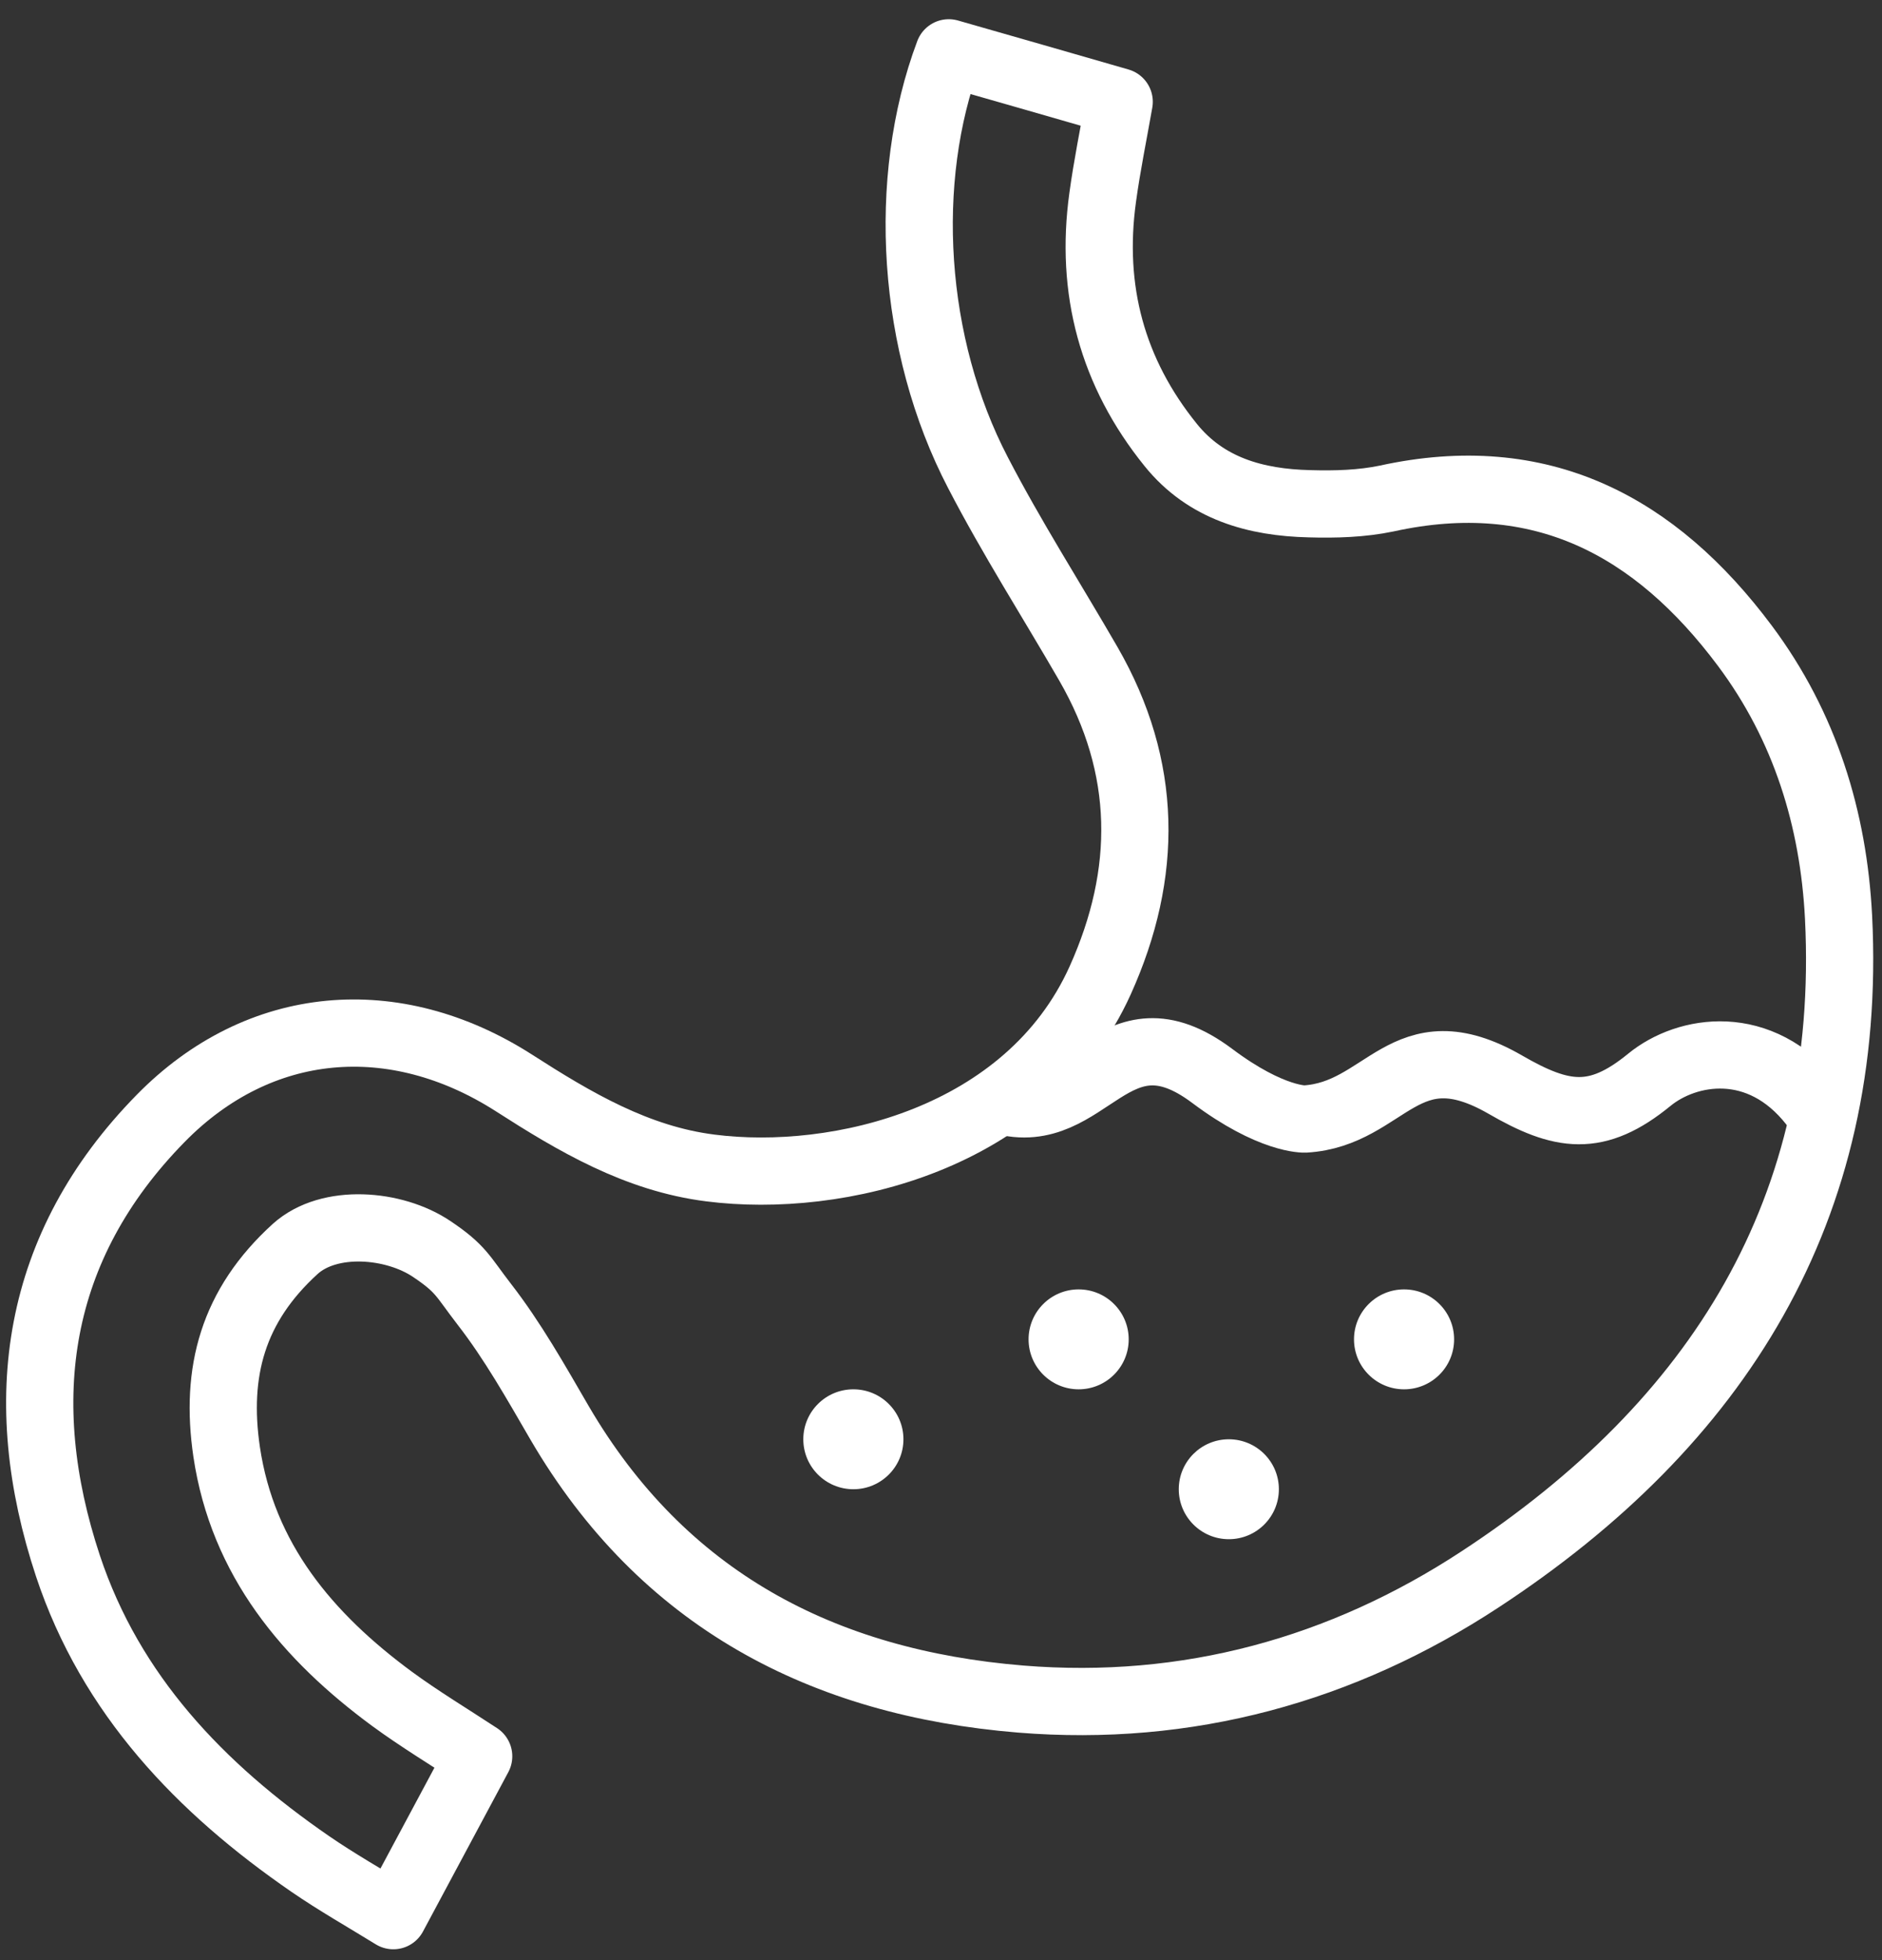 <svg width="98" height="102" viewBox="0 0 98 102" fill="none" xmlns="http://www.w3.org/2000/svg">
<rect x="0" y="0" width="98" height="102" fill="#333333" stroke="none"/>
<g id="Layer_1" clip-path="url(#clip0_424_3410)">
<path id="Vector" d="M94.396 57.441C91.646 53.944 87.84 54.594 85.885 56.193C83.135 58.442 81.323 58.143 78.377 56.44C73.112 53.411 72.2 57.987 67.951 58.234C67.951 58.234 66.217 58.312 63.115 55.985C57.954 52.124 56.663 58.559 52.141 57.272" stroke="white" stroke-width="3.5" stroke-linecap="round" stroke-linejoin="round"/>
<path id="Vector_2" d="M24.926 91.397C23.466 94.114 22.02 96.818 20.482 99.691C18.983 98.768 17.536 97.949 16.155 97C10.433 93.061 5.767 88.199 3.538 81.491C0.684 72.872 1.831 64.864 8.36 58.208C13.509 52.956 20.547 52.384 26.751 56.349C29.931 58.39 33.164 60.301 36.995 60.782C43.604 61.627 53.548 59.3 57.289 51.019C59.804 45.442 59.778 39.93 56.676 34.548C54.76 31.233 52.688 27.996 50.928 24.603C47.462 17.96 46.914 9.38 49.404 2.75C52.323 3.582 55.256 4.427 58.279 5.298C57.98 7.001 57.641 8.639 57.419 10.277C56.755 15.074 57.915 19.39 60.965 23.16C62.802 25.435 65.396 26.15 68.185 26.215C69.528 26.254 70.909 26.215 72.213 25.942C80.228 24.187 86.185 27.346 90.864 33.612C93.992 37.798 95.478 42.621 95.738 47.743C96.494 62.94 89.443 74.081 77.087 82.18C69.879 86.912 61.825 89.122 53.157 88.42C42.822 87.575 34.506 83.233 29.136 74.042C27.911 71.936 26.699 69.778 25.213 67.867C24.079 66.398 24.027 66.034 22.476 64.994C20.521 63.681 17.145 63.395 15.373 64.994C12.127 67.945 11.189 71.377 11.801 75.55C12.636 81.166 16.011 85.17 20.43 88.42C21.85 89.46 23.362 90.37 24.926 91.397Z" stroke="white" stroke-width="3.5" stroke-linecap="round" stroke-linejoin="round"/>
<path id="Vector_3" d="M44.437 77.5C45.877 77.5 47.044 76.336 47.044 74.9C47.044 73.464 45.877 72.3 44.437 72.3C42.997 72.3 41.83 73.464 41.83 74.9C41.83 76.336 42.997 77.5 44.437 77.5Z" fill="white"/>
<path id="Vector_4" d="M73.113 72.3C74.552 72.3 75.719 71.136 75.719 69.7C75.719 68.264 74.552 67.1 73.113 67.1C71.673 67.1 70.506 68.264 70.506 69.7C70.506 71.136 71.673 72.3 73.113 72.3Z" fill="white"/>
<path id="Vector_5" d="M56.167 72.3C57.607 72.3 58.774 71.136 58.774 69.7C58.774 68.264 57.607 67.1 56.167 67.1C54.728 67.1 53.56 68.264 53.56 69.7C53.56 71.136 54.728 72.3 56.167 72.3Z" fill="white"/>
<path id="Vector_6" d="M63.988 80.1C65.427 80.1 66.594 78.936 66.594 77.5C66.594 76.064 65.427 74.9 63.988 74.9C62.548 74.9 61.381 76.064 61.381 77.5C61.381 78.936 62.548 80.1 63.988 80.1Z" fill="white"/>
</g>
<defs>
<clipPath id="clip0_424_3410">
<rect width="97.609" height="100.828" fill="white" transform="translate(0.123 0.8)"/>
</clipPath>
</defs>
</svg>
